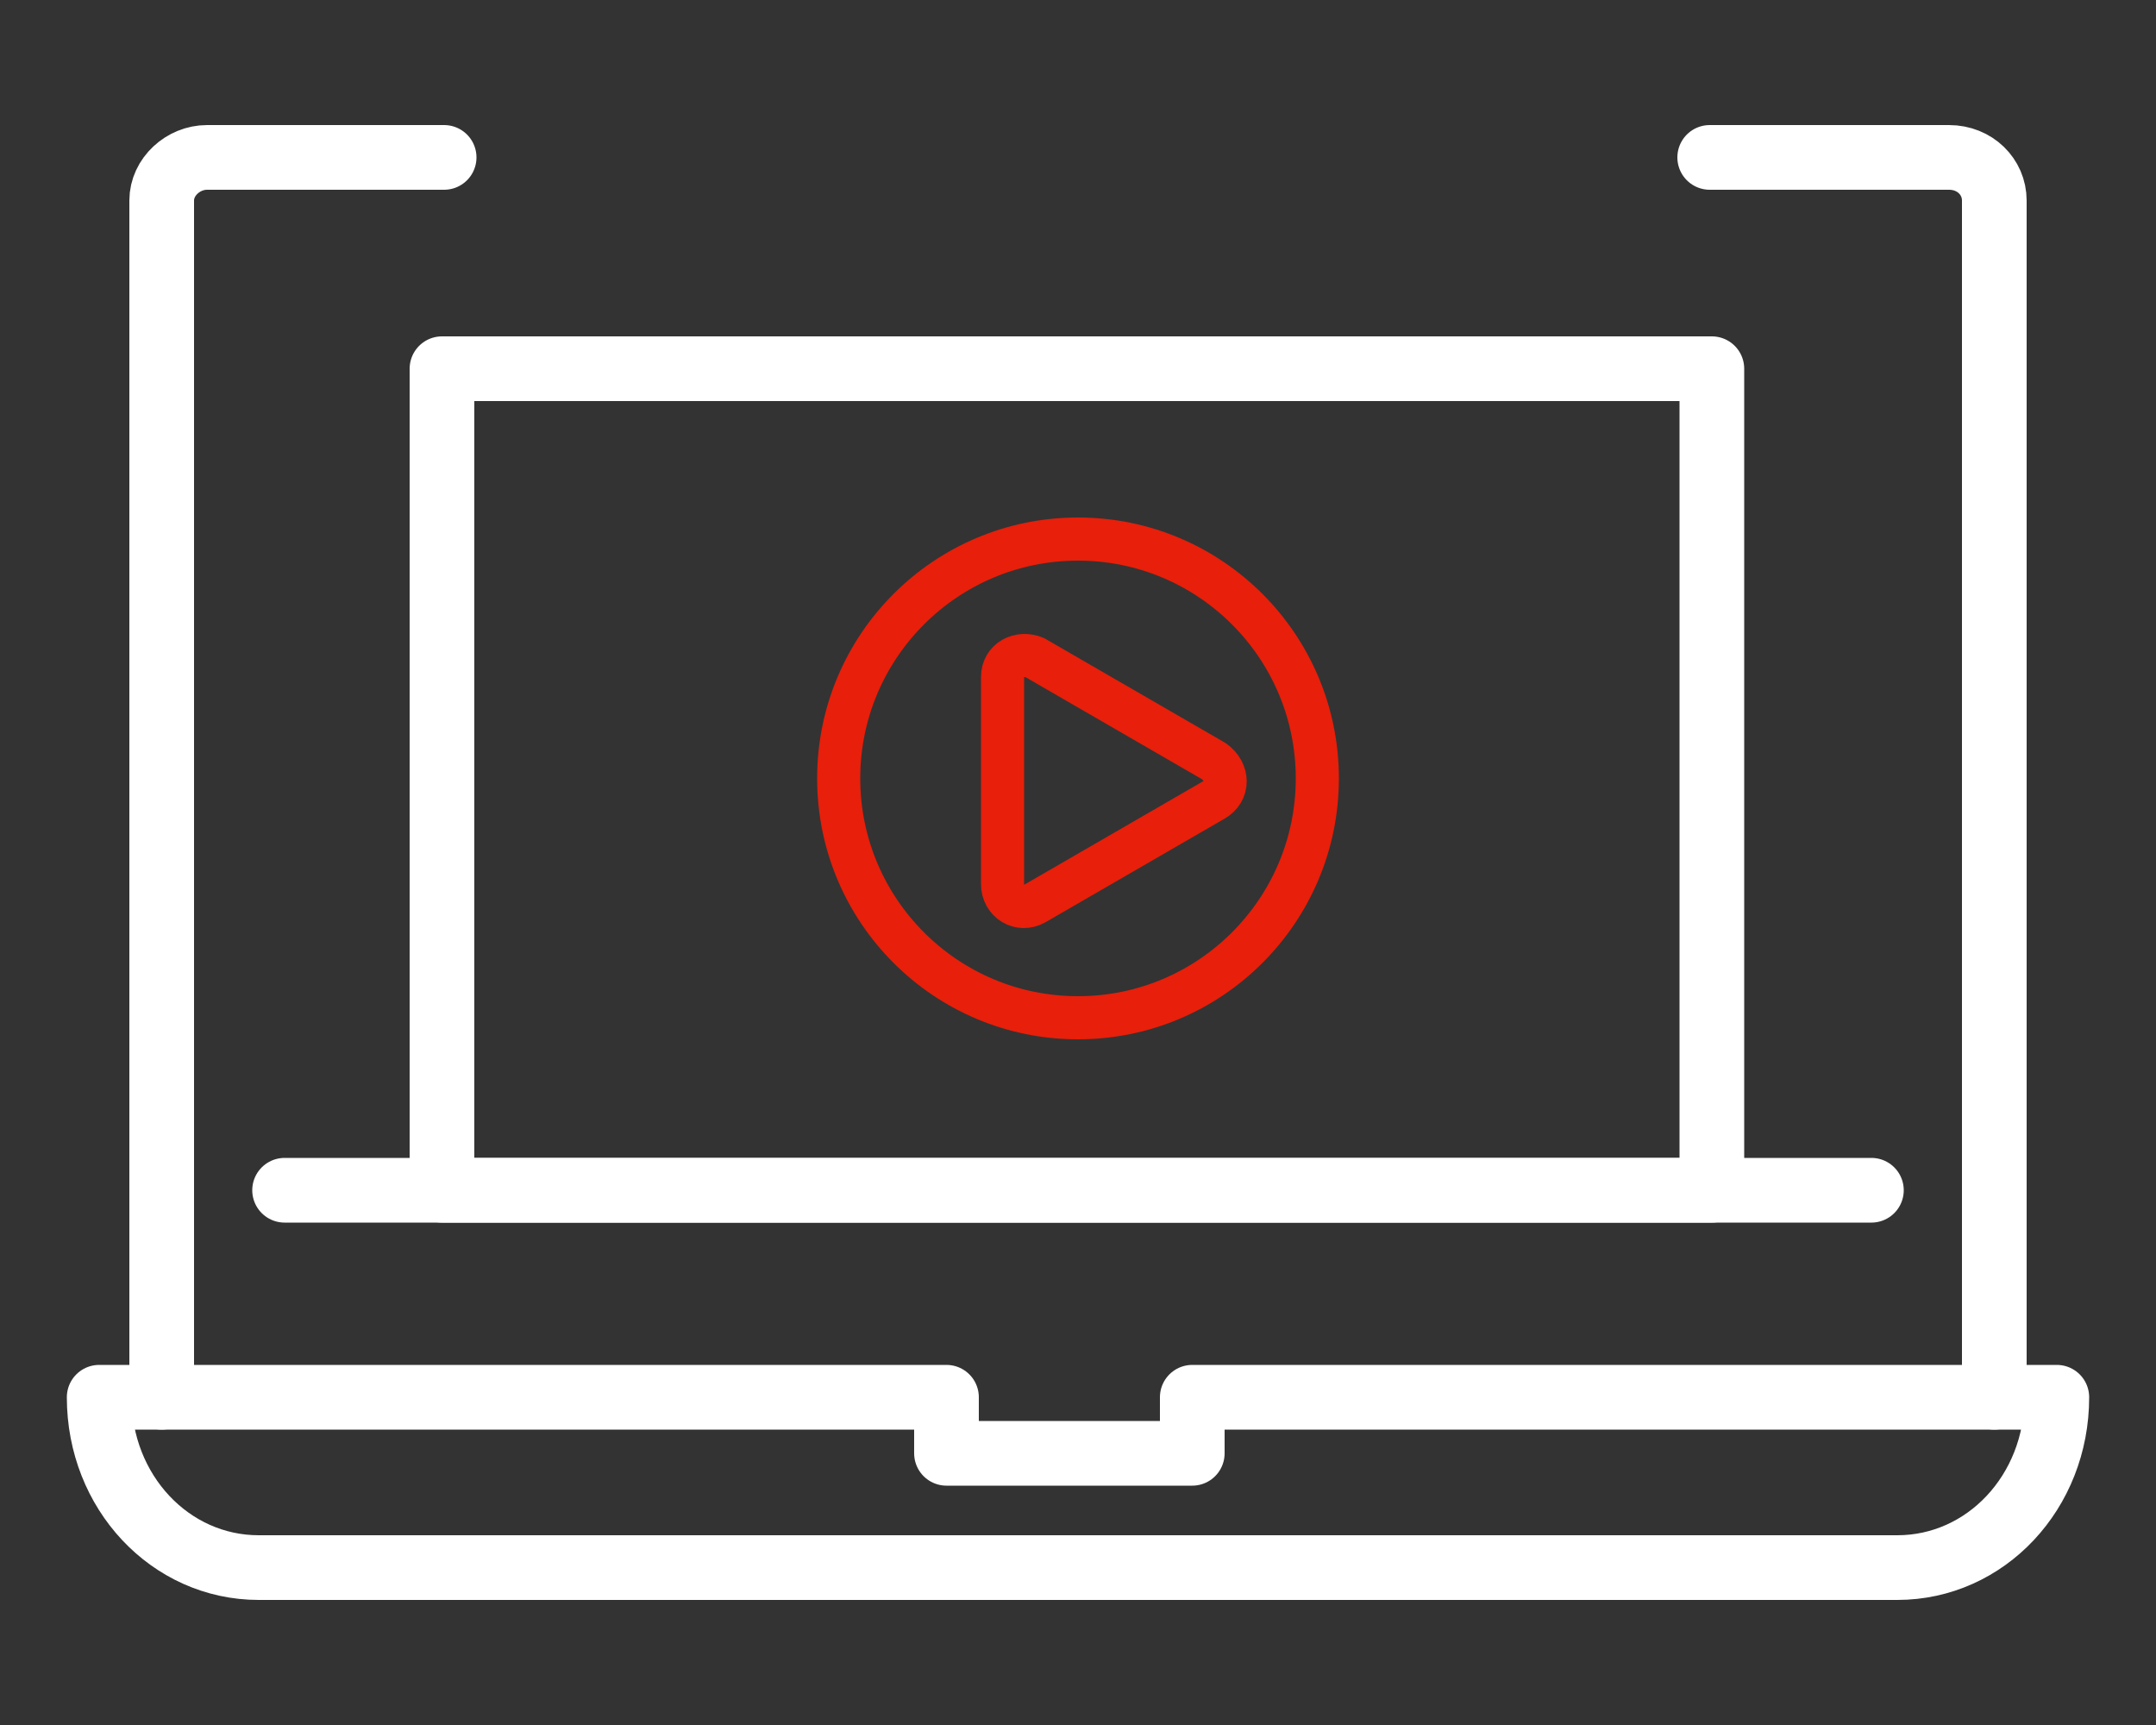 <?xml version="1.0" encoding="utf-8"?>
<!-- Generator: Adobe Illustrator 27.4.0, SVG Export Plug-In . SVG Version: 6.00 Build 0)  -->
<svg version="1.1" id="레이어_1" xmlns="http://www.w3.org/2000/svg" xmlns:xlink="http://www.w3.org/1999/xlink" x="0px"
	 y="0px" viewBox="0 0 100 80" style="enable-background:new 0 0 100 80;" xml:space="preserve">
<rect x="0" y="0" width="100" height="80" fill="#333333" stroke="none"/>
<style type="text/css">
	.st0{fill:none;stroke:#FFFFFF;stroke-width:3;stroke-linecap:round;stroke-linejoin:round;stroke-miterlimit:10;}
	.st1{fill:none;stroke:#E81F0A;stroke-width:2;stroke-linecap:round;stroke-linejoin:round;stroke-miterlimit:10;}
</style>
<g>
	<path class="st0" d="M79.3,7.3h11.1c1.2,0,2.1,0.9,2.1,2v55.5"/>
	<path class="st0" d="M7.5,64.8V9.3c0-1.1,1-2,2.1-2h11"/>
	<path class="st0" d="M55.3,64.8v2.6H43.9v-2.6H4.6c0,4.4,3.3,7.9,7.4,7.9H88c4.1,0,7.4-3.5,7.4-7.9H55.3z"/>
	<line class="st0" x1="86.8" y1="55.2" x2="13.2" y2="55.2"/>
	<rect x="20.5" y="17.1" class="st0" width="58.9" height="38.1"/>
	<g>
		<circle class="st1" cx="50" cy="36.1" r="11.1"/>
		<path class="st1" d="M56.3,37.1L48,41.9c-0.7,0.4-1.5-0.1-1.5-0.9v-9.6c0-0.8,0.8-1.2,1.5-0.9l8.3,4.8C57,35.8,57,36.7,56.3,37.1z
			"/>
	</g>
</g>
</svg>
